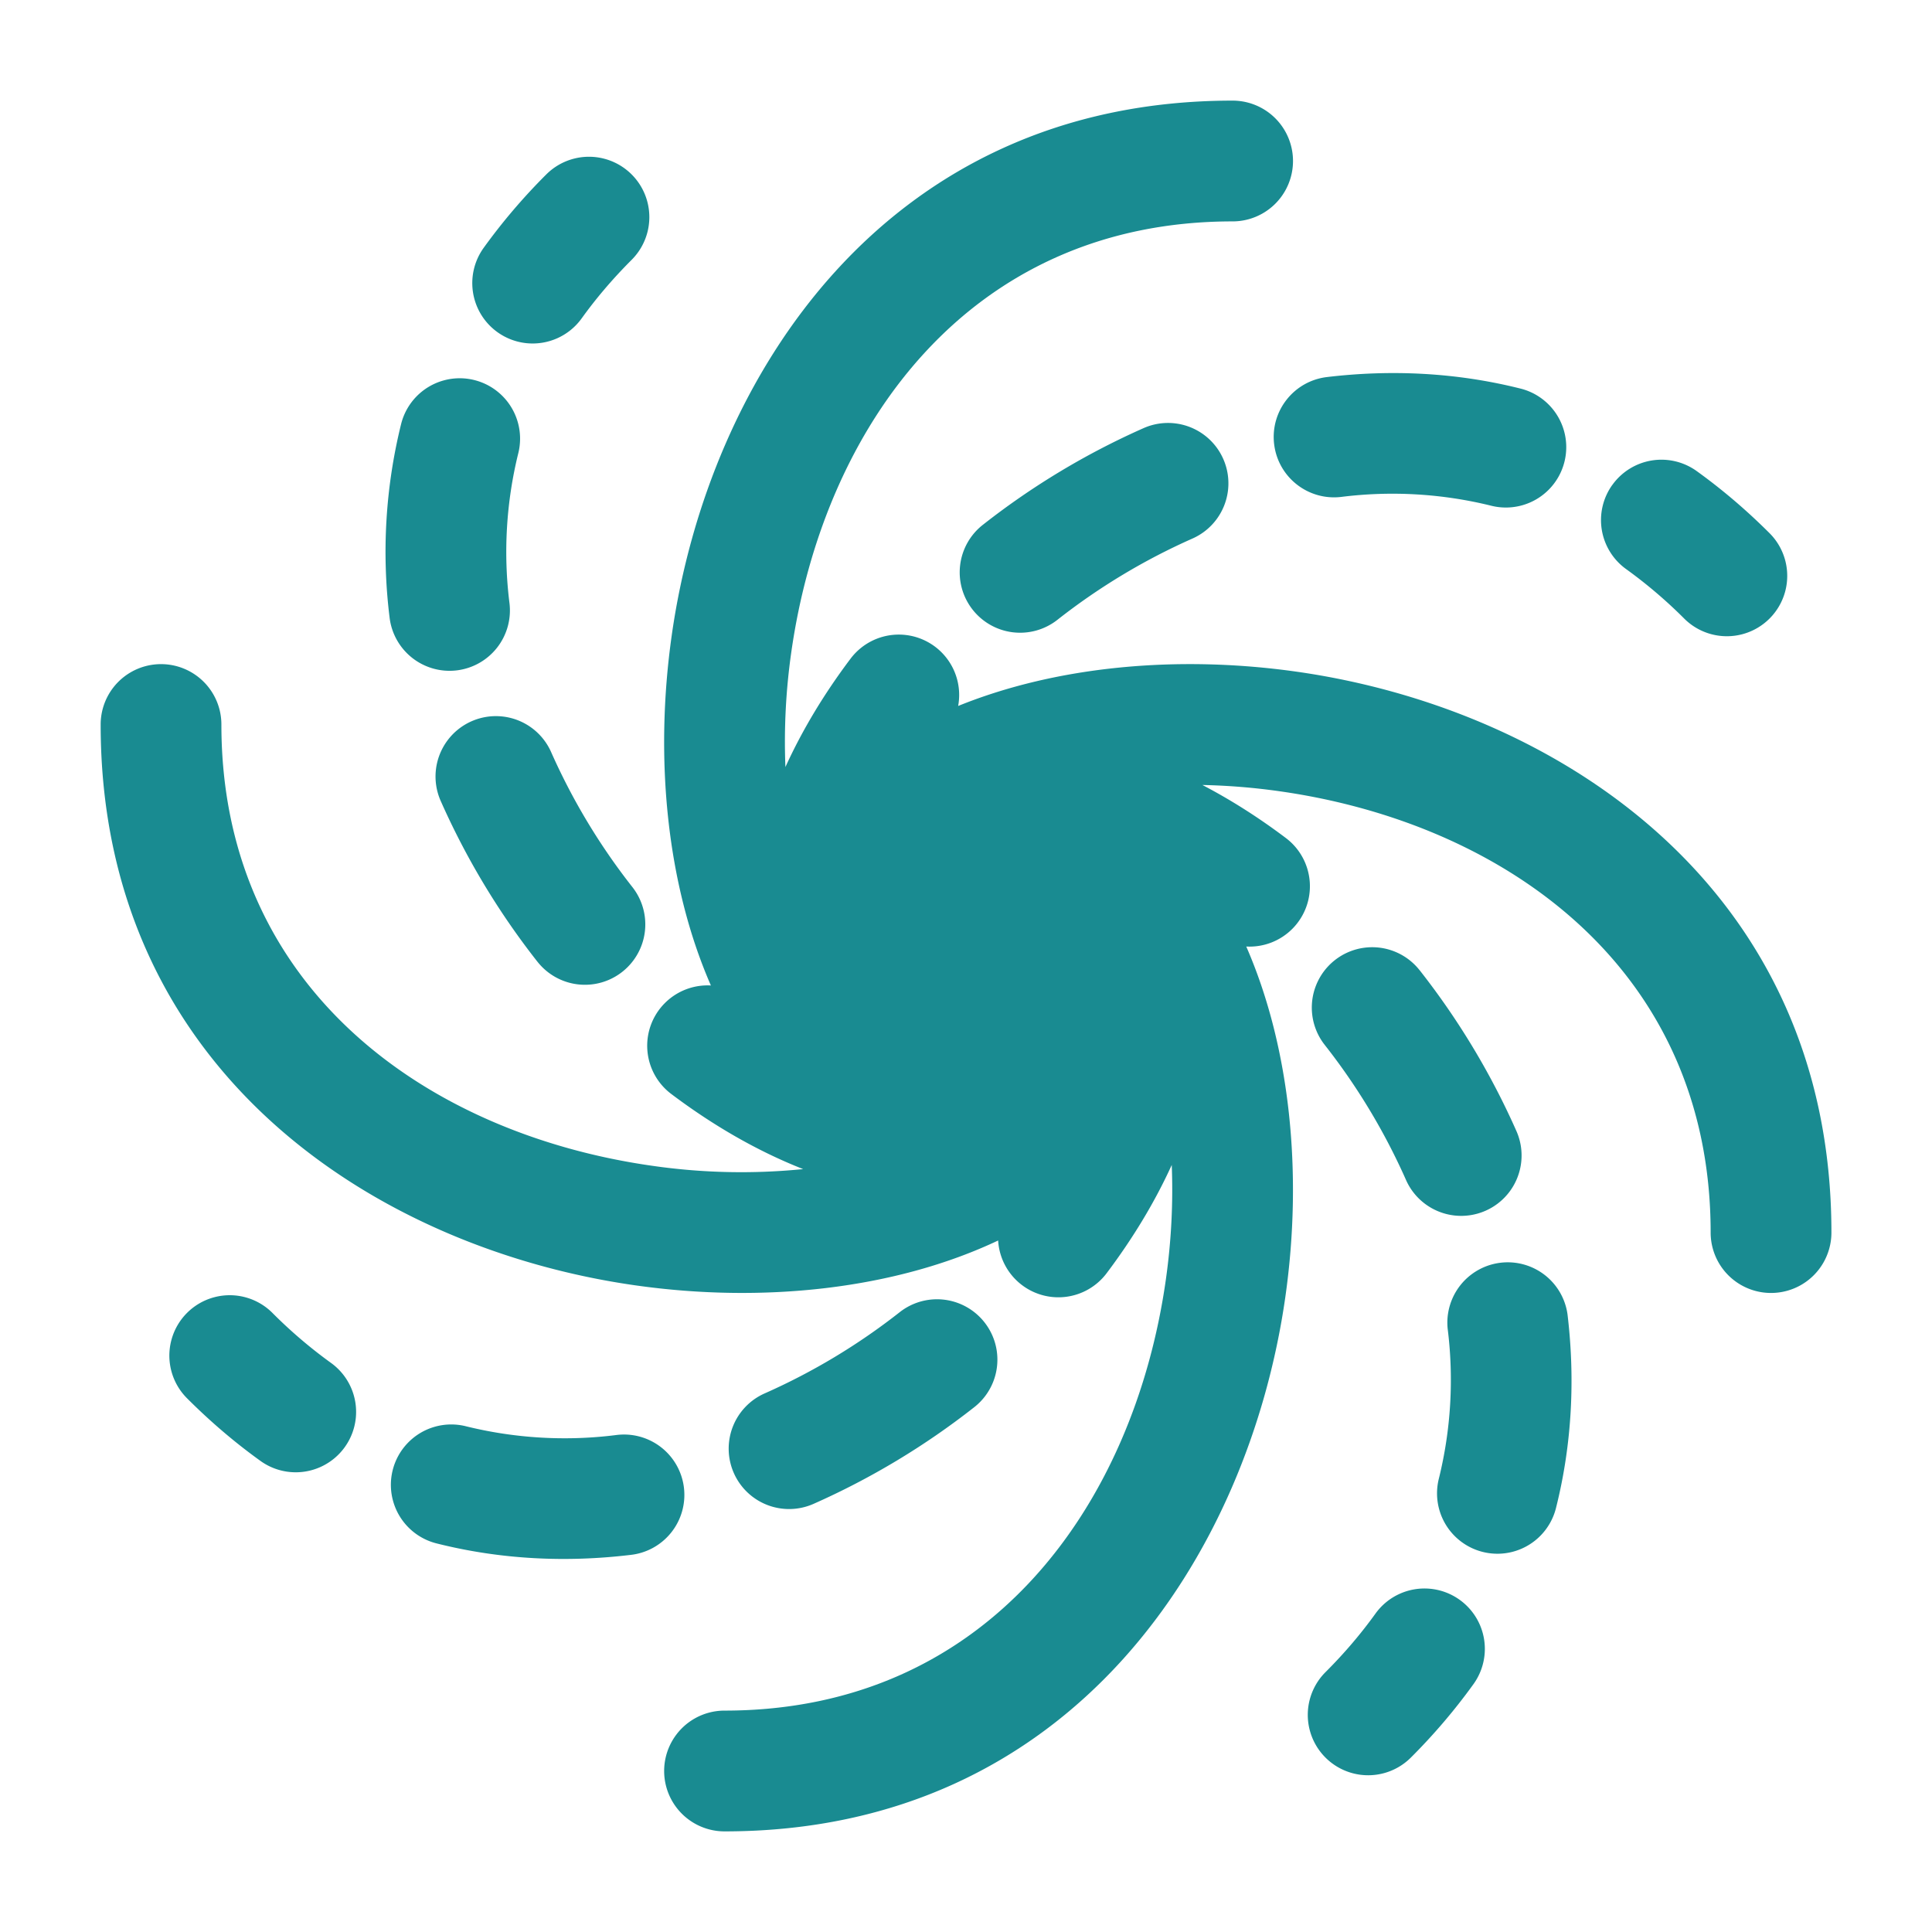 <svg xmlns="http://www.w3.org/2000/svg" width="49" height="49" fill="none"><g fill="#198B91" clip-path="url(#a)"><path d="M13.63 24.39a1.531 1.531 0 0 0 2.41-1.89 16.09 16.09 0 0 1-2.061-3.423 1.531 1.531 0 1 0-2.803 1.234 19.15 19.15 0 0 0 2.454 4.08Zm-3.749-8.727a1.531 1.531 0 1 0 3.041-.362 10.444 10.444 0 0 1 .222-3.802 1.531 1.531 0 0 0-2.97-.748 13.504 13.504 0 0 0-.293 4.912Zm2.385-9.376a1.531 1.531 0 1 0 2.487 1.787c.361-.502.781-.998 1.267-1.484a1.531 1.531 0 1 0-2.165-2.166 15.093 15.093 0 0 0-1.589 1.863ZM36.007 24.61a1.531 1.531 0 1 0-2.41 1.89 16.09 16.09 0 0 1 2.061 3.423 1.531 1.531 0 0 0 2.803-1.234 19.157 19.157 0 0 0-2.454-4.08Zm3.749 8.727a1.531 1.531 0 0 0-3.04.362 10.444 10.444 0 0 1-.223 3.802 1.531 1.531 0 1 0 2.97.748c.413-1.642.485-3.301.293-4.912Zm-2.385 9.376a1.531 1.531 0 1 0-2.486-1.788c-.362.503-.782 1-1.268 1.485a1.531 1.531 0 1 0 2.166 2.166 15.106 15.106 0 0 0 1.588-1.863ZM24.667 15.461a1.531 1.531 0 0 1 .26-2.15 19.152 19.152 0 0 1 4.08-2.454 1.531 1.531 0 1 1 1.234 2.803 16.097 16.097 0 0 0-3.424 2.061 1.531 1.531 0 0 1-2.15-.26Zm7.648-4.197c-.1-.84.5-1.601 1.34-1.701 1.61-.192 3.27-.12 4.911.293a1.531 1.531 0 0 1-.747 2.97 10.444 10.444 0 0 0-3.802-.223c-.84.1-1.602-.499-1.702-1.339Zm8.579 1.033a1.531 1.531 0 0 1 2.137-.35c.642.462 1.264.99 1.862 1.589a1.531 1.531 0 0 1-2.165 2.165 12.042 12.042 0 0 0-1.485-1.267 1.531 1.531 0 0 1-.35-2.137ZM24.71 35.689a1.531 1.531 0 1 0-1.89-2.41 16.09 16.09 0 0 1-3.424 2.06 1.531 1.531 0 0 0 1.234 2.804 19.158 19.158 0 0 0 4.08-2.454Zm-8.727 3.748a1.531 1.531 0 1 0-.363-3.04 10.444 10.444 0 0 1-3.801-.223 1.531 1.531 0 0 0-.748 2.97c1.642.414 3.3.485 4.912.293Zm-9.376-2.384a1.531 1.531 0 0 0 1.787-2.487 12.042 12.042 0 0 1-1.485-1.268 1.531 1.531 0 1 0-2.165 2.166c.599.599 1.22 1.127 1.863 1.589Z"/><path d="M28.066 32.293a1.531 1.531 0 0 1-2.751-.831c-2.615 1.236-5.95 1.598-9.196 1.138-6.551-.928-13.566-5.414-13.566-14.225a1.531 1.531 0 1 1 3.062 0c0 6.705 5.235 10.386 10.934 11.193a15.76 15.76 0 0 0 3.821.083c-1.16-.455-2.29-1.11-3.345-1.905a1.531 1.531 0 0 1 1.005-2.752c-1.12-2.563-1.435-5.76-.994-8.875.928-6.552 5.414-13.567 14.226-13.567a1.531 1.531 0 0 1 0 3.063c-6.706 0-10.386 5.235-11.194 10.933a16.07 16.07 0 0 0-.148 2.906c.432-.95.993-1.874 1.651-2.747a1.531 1.531 0 0 1 2.73 1.198c2.511-1.018 5.584-1.294 8.581-.87 6.552.929 13.567 5.415 13.567 14.226a1.531 1.531 0 0 1-3.063 0c0-6.705-5.235-10.386-10.934-11.193a16.302 16.302 0 0 0-1.957-.159c.729.38 1.438.833 2.117 1.345a1.531 1.531 0 0 1-1.004 2.752c1.118 2.563 1.434 5.76.993 8.875-.928 6.552-5.414 13.567-14.225 13.567a1.531 1.531 0 0 1 0-3.063c6.705 0 10.386-5.235 11.193-10.933.14-.99.187-1.968.149-2.906-.432.95-.994 1.874-1.652 2.747Z"/></g><defs><clipPath id="a"><rect width="49" height="49" fill="#fff" rx="24.5"/></clipPath></defs></svg>